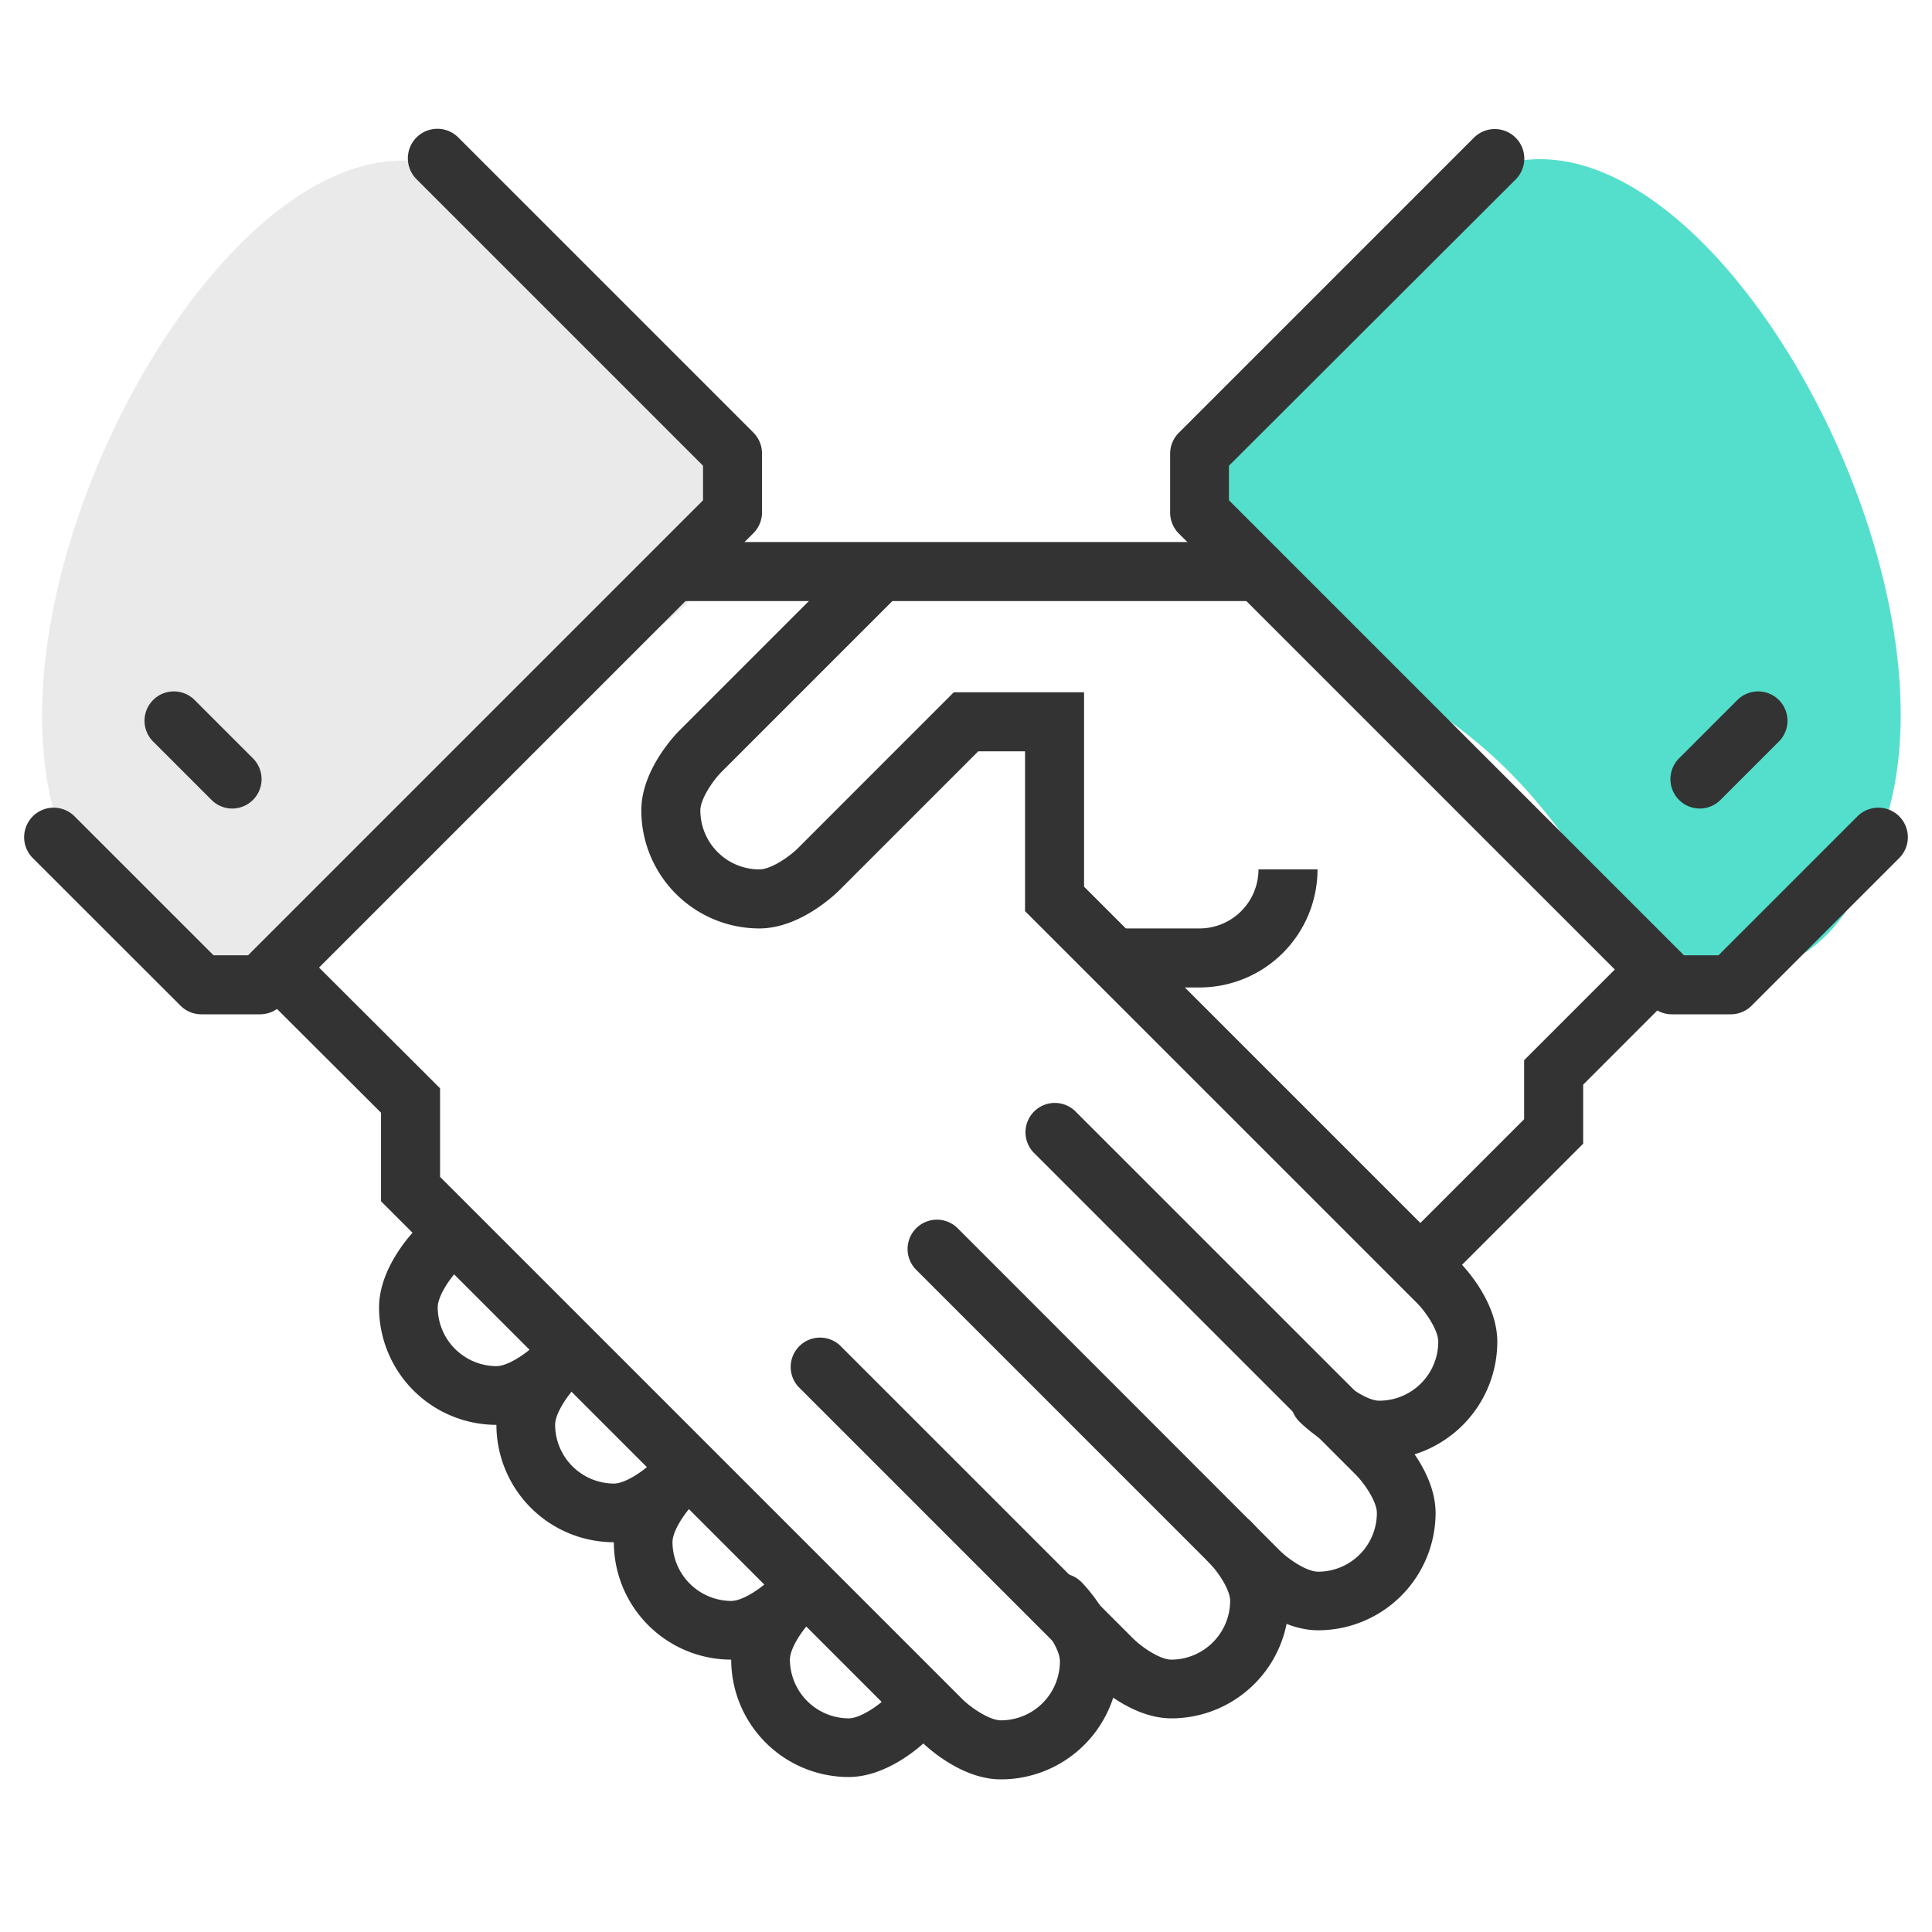 <svg height="100" width="100" id="ReColoured" xmlns="http://www.w3.org/2000/svg" viewBox="0 0 360 360"><defs><style>.cls-1{fill:#eaeaea;}.cls-2{fill:#53dfcb;}.cls-3{fill:#333;}</style></defs><g id="HOMEPAGE_ICONS" data-name="HOMEPAGE ICONS"><g id="_03_Sales_Service_copy" data-name="03 Sales &amp; Service copy"><path class="cls-1" d="M10,151c1.86,6.87,6.45,23.81,20,29a25.72,25.72,0,0,0,14,1c15.85-3.07,19.38-18,34-34,24.83-27.17,50.44-23.27,56-46,1.54-6.28,2.89-12.26,0-16-17-22-32.12-43.58-38-47-8.6-5-12.94-7.53-19-8C40.13,27.14-2.28,105.66,10,151Z"/><path class="cls-2" d="M352,150.74c-1.86,6.87-6.45,23.81-20,29a25.72,25.72,0,0,1-14,1c-15.85-3.07-19.38-18-34-34-24.83-27.17-50.45-23.27-56-46-1.54-6.28-2.89-12.26,0-16,17-22,32.12-43.58,38-47,8.6-5,12.93-7.53,19-8C321.87,26.88,364.29,105.4,352,150.74Z"/><rect class="cls-3" x="126" y="101" width="109" height="11"/><path class="cls-3" d="M267.5,238.33a5.5,5.5,0,0,1-3.89-9.39L284,208.55v-11l18.11-18.11a5.5,5.5,0,0,1,8.51.9,5.62,5.62,0,0,1-.86,7L295,202.11v11l-23.61,23.61A5.51,5.51,0,0,1,267.5,238.33Z"/><path class="cls-3" d="M245.62,303.78c-7.51,0-14.08-6.34-14.8-7.07l-60.16-60.16a5.47,5.47,0,0,1,7.74-7.73L238.55,289c1.58,1.55,4.93,3.86,7.07,3.86a10.94,10.94,0,0,0,10.94-10.93c0-2.15-2.32-5.5-3.88-7.09l-60.14-60.14a5.47,5.47,0,0,1,7.73-7.73l60.16,60.15c.72.72,7.07,7.29,7.07,14.81A21.9,21.9,0,0,1,245.62,303.78Z"/><path class="cls-3" d="M218.28,320.19c-7.52,0-14.08-6.35-14.8-7.07l-54.69-54.69a5.47,5.47,0,0,1,7.73-7.73l54.69,54.68c1.58,1.55,4.93,3.87,7.07,3.87a11,11,0,0,0,10.94-10.94c0-2.14-2.32-5.49-3.88-7.08a5.47,5.47,0,0,1,7.75-7.72c.72.72,7.07,7.28,7.07,14.8A21.9,21.9,0,0,1,218.28,320.19Z"/><path class="cls-3" d="M186.5,331.56c-7.56,0-14.16-6.38-14.89-7.11L71,223.84v-16.5L50.61,187a5.5,5.5,0,1,1,7.78-7.77L82,202.79v16.5l97.39,97.39c1.58,1.55,5,3.88,7.11,3.88a11,11,0,0,0,11-11c0-2.15-2.33-5.52-3.9-7.12a5.5,5.5,0,0,1,7.79-7.76c.73.72,7.11,7.32,7.11,14.88A22,22,0,0,1,186.5,331.56Z"/><path class="cls-3" d="M92.5,265.5a21.89,21.89,0,0,1-21.87-21.87c0-7.52,6.34-14.09,7.07-14.81a5.47,5.47,0,0,1,7.73,7.73c-1.55,1.58-3.87,4.93-3.87,7.08A11,11,0,0,0,92.5,254.56c2.14,0,5.5-2.32,7.09-3.88a5.47,5.47,0,0,1,7.71,7.75C106.58,259.16,100,265.5,92.5,265.5Z"/><path class="cls-3" d="M114.38,287.37A21.9,21.9,0,0,1,92.5,265.5c0-7.52,6.35-14.08,7.07-14.8a5.47,5.47,0,1,1,7.73,7.73c-1.54,1.57-3.86,4.93-3.86,7.07a11,11,0,0,0,10.94,10.94c2.14,0,5.49-2.32,7.08-3.89a5.47,5.47,0,0,1,7.72,7.75C128.46,281,121.89,287.37,114.38,287.37Z"/><path class="cls-3" d="M136.25,309.25a21.9,21.9,0,0,1-21.87-21.88c0-7.51,6.34-14.08,7.07-14.8a5.47,5.47,0,0,1,7.73,7.73c-1.55,1.58-3.87,4.93-3.87,7.07a11,11,0,0,0,10.94,10.94c2.14,0,5.5-2.32,7.09-3.88a5.47,5.47,0,0,1,7.71,7.75C150.33,302.91,143.77,309.25,136.25,309.25Z"/><path class="cls-3" d="M158.13,331.12a21.9,21.9,0,0,1-21.88-21.87c0-7.52,6.35-14.08,7.07-14.8a5.47,5.47,0,0,1,7.73,7.73c-1.54,1.57-3.86,4.93-3.86,7.07a11,11,0,0,0,10.94,10.94c2.14,0,5.49-2.32,7.08-3.89a5.47,5.47,0,0,1,7.72,7.75C172.21,324.78,165.64,331.12,158.13,331.12Z"/><path class="cls-3" d="M257,272c-7.56,0-14.16-6.38-14.89-7.11a5.5,5.5,0,0,1,7.78-7.78c1.58,1.56,5,3.89,7.11,3.89a11,11,0,0,0,11-11c0-2.15-2.33-5.53-3.9-7.13L191,169.78V140h-8.72l-25.89,25.89c-.73.73-7.33,7.11-14.89,7.11a22,22,0,0,1-22-22c0-7.56,6.38-14.16,7.11-14.89l33-33a5.5,5.5,0,0,1,7.78,7.78l-33,33c-1.56,1.58-3.89,5-3.89,7.11a11,11,0,0,0,11,11c2.15,0,5.53-2.33,7.13-3.9L177.72,129H202v36.22l69.89,69.89c.73.73,7.11,7.33,7.11,14.89A22,22,0,0,1,257,272Z"/><path class="cls-3" d="M223.5,184H207V173h16.5a11,11,0,0,0,11-11h11A22,22,0,0,1,223.5,184Z"/><path class="cls-3" d="M322.51,189h-11a5.51,5.51,0,0,1-3.87-1.6l-88-88a5.51,5.51,0,0,1-1.6-3.87v-11a5.51,5.51,0,0,1,1.6-3.87l55-55a5.5,5.5,0,0,1,7.78,7.78L229,86.78v6.44L313.78,178h6.44l25.89-25.89a5.5,5.5,0,0,1,7.78,7.78L326.38,187.4A5.51,5.51,0,0,1,322.51,189Z"/><path class="cls-3" d="M48.51,189h-11a5.51,5.51,0,0,1-3.87-1.6L6.11,159.89a5.5,5.5,0,0,1,7.78-7.78L39.78,178h6.44L131,93.22V86.78L77.61,33.39a5.5,5.5,0,0,1,7.78-7.78l55,55a5.51,5.51,0,0,1,1.6,3.87v11a5.51,5.51,0,0,1-1.6,3.87l-88,88A5.51,5.51,0,0,1,48.51,189Z"/><path class="cls-3" d="M316.72,150.66a5.48,5.48,0,0,1-3.87-9.34l10.94-10.94a5.47,5.47,0,0,1,7.73,7.74l-10.93,10.93A5.46,5.46,0,0,1,316.72,150.66Z"/><path class="cls-3" d="M43.28,150.66a5.46,5.46,0,0,1-3.87-1.61L28.48,138.12a5.47,5.47,0,0,1,7.73-7.74l10.94,10.94a5.48,5.48,0,0,1-3.87,9.34Z"/></g></g></svg>